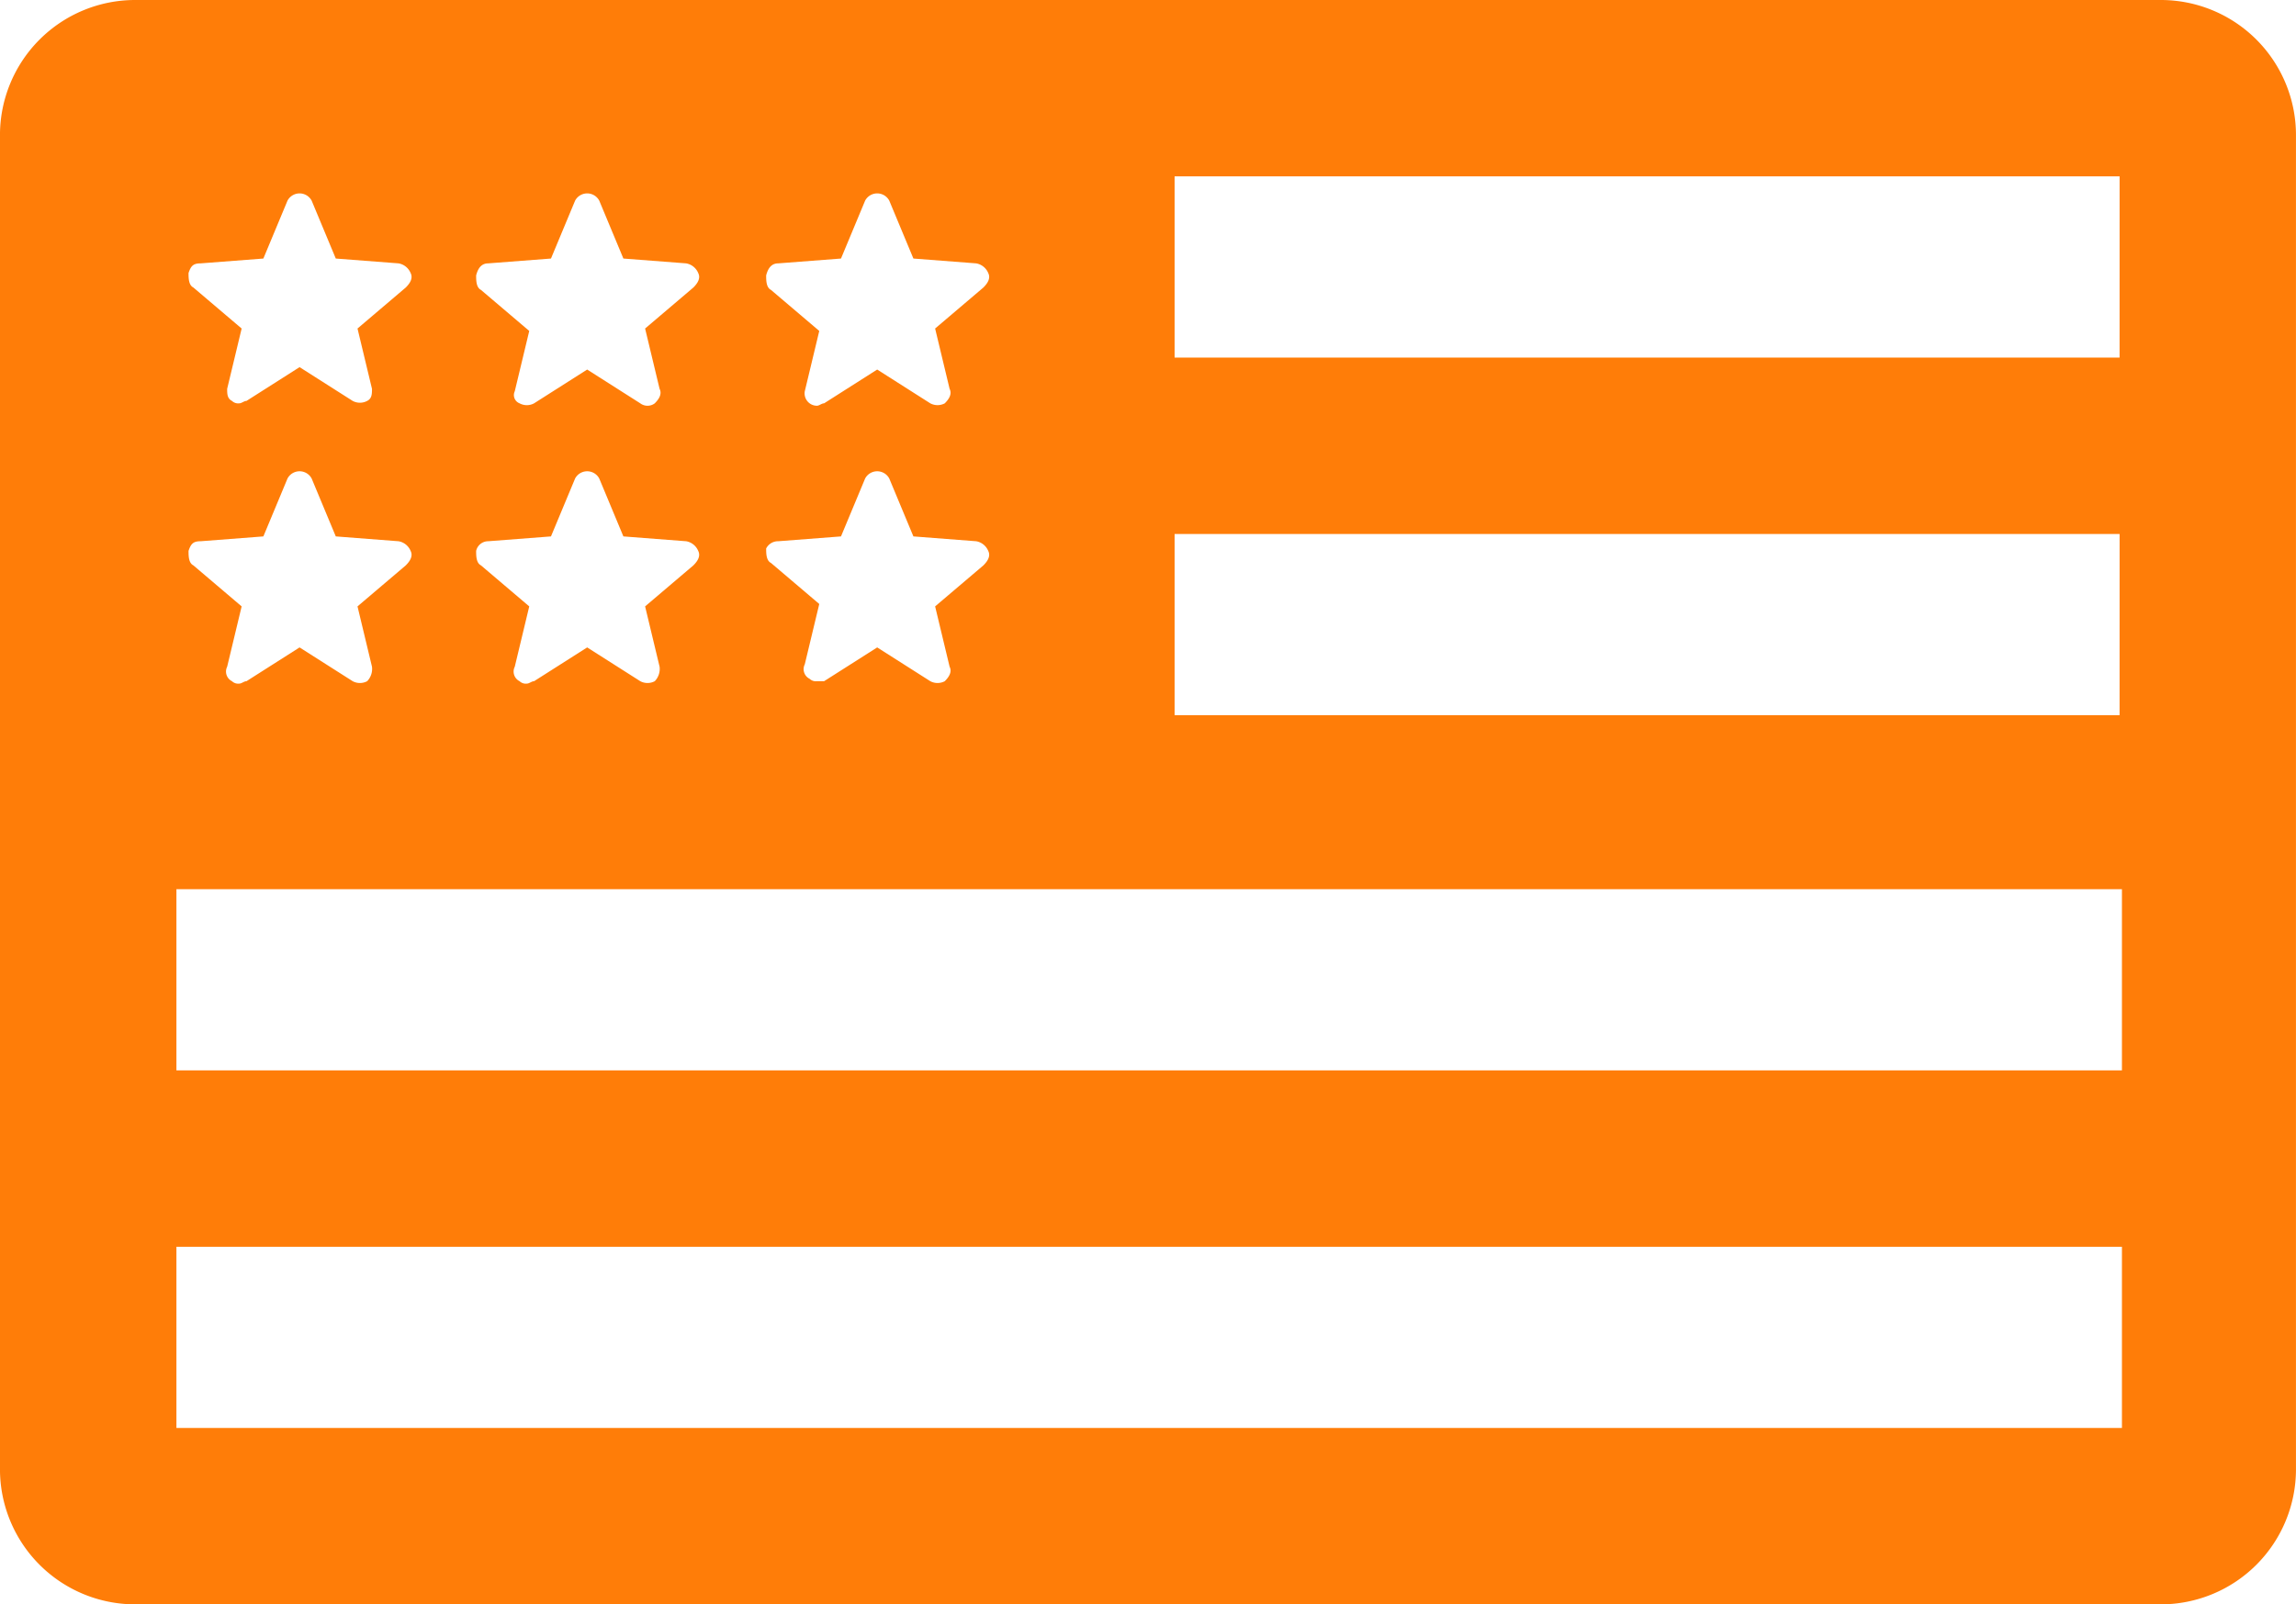 <svg xmlns="http://www.w3.org/2000/svg" width="95.12" height="66.484" viewBox="0 0 95.12 66.484">
  <path id="noun-usa-2518833" d="M119.514,201.6H35.608A5.6,5.6,0,0,0,30,207.207v55.27a5.6,5.6,0,0,0,5.607,5.607h83.906a5.6,5.6,0,0,0,5.607-5.607v-55.27A5.6,5.6,0,0,0,119.514,201.6ZM62.242,212.514l2.6-.2,1-2.4a.567.567,0,0,1,1,0l1,2.4,2.6.2a.665.665,0,0,1,.5.4c.1.2,0,.4-.2.6l-2,1.7.6,2.5c.1.2,0,.4-.2.6a.639.639,0,0,1-.6,0l-2.2-1.4-2.2,1.4c-.1,0-.2.1-.3.1a.512.512,0,0,1-.5-.6l.6-2.5-2-1.7c-.2-.1-.2-.4-.2-.6.1-.4.3-.5.5-.5Zm0,11.515,2.6-.2,1-2.4a.567.567,0,0,1,1,0l1,2.4,2.6.2a.665.665,0,0,1,.5.4c.1.2,0,.4-.2.6l-2,1.7.6,2.5c.1.2,0,.4-.2.6a.639.639,0,0,1-.6,0l-2.2-1.4-2.2,1.4h-.3a.369.369,0,0,1-.3-.1.445.445,0,0,1-.2-.6l.6-2.5-2-1.7c-.2-.1-.2-.4-.2-.6a.55.55,0,0,1,.5-.3ZM50.227,212.514l2.6-.2,1-2.4a.567.567,0,0,1,1,0l1,2.4,2.6.2a.665.665,0,0,1,.5.4c.1.2,0,.4-.2.6l-2,1.7.6,2.5c.1.2,0,.4-.2.6a.5.5,0,0,1-.6,0l-2.2-1.4-2.2,1.4a.63.63,0,0,1-.6,0,.366.366,0,0,1-.2-.5l.6-2.5-2-1.7c-.2-.1-.2-.4-.2-.6.1-.4.3-.5.5-.5Zm0,11.515,2.6-.2,1-2.4a.567.567,0,0,1,1,0l1,2.4,2.6.2a.665.665,0,0,1,.5.4c.1.2,0,.4-.2.6l-2,1.7.6,2.5a.736.736,0,0,1-.2.6.639.639,0,0,1-.6,0l-2.2-1.4-2.2,1.4c-.1,0-.2.1-.3.1a.369.369,0,0,1-.3-.1.446.446,0,0,1-.2-.6l.6-2.5-2-1.7c-.2-.1-.2-.4-.2-.6a.511.511,0,0,1,.5-.4ZM38.312,212.514l2.6-.2,1-2.4a.567.567,0,0,1,1,0l1,2.4,2.6.2a.665.665,0,0,1,.5.4c.1.2,0,.4-.2.6l-2,1.7.6,2.5c0,.2,0,.4-.2.5a.639.639,0,0,1-.6,0l-2.2-1.4-2.2,1.4c-.1,0-.2.1-.3.1a.369.369,0,0,1-.3-.1c-.2-.1-.2-.3-.2-.5l.6-2.5-2-1.7c-.2-.1-.2-.4-.2-.6.1-.3.2-.4.5-.4Zm0,11.515,2.6-.2,1-2.4a.567.567,0,0,1,1,0l1,2.4,2.6.2a.665.665,0,0,1,.5.4c.1.2,0,.4-.2.6l-2,1.7.6,2.5a.736.736,0,0,1-.2.6.639.639,0,0,1-.6,0l-2.2-1.4-2.2,1.4c-.1,0-.2.1-.3.1a.369.369,0,0,1-.3-.1.446.446,0,0,1-.2-.6l.6-2.5-2-1.7c-.2-.1-.2-.4-.2-.6.1-.3.2-.4.5-.4Zm79.5,36.747H37.31v-7.51h80.6v7.51Zm0-14.819H37.31v-7.51h80.6v7.51Zm0-14.719H78.663v-7.51h39.15Zm0-14.819H78.663v-7.51h39.15Z" transform="translate(-30.001 -201.6)" fill="#ff7d08"/>
</svg>
